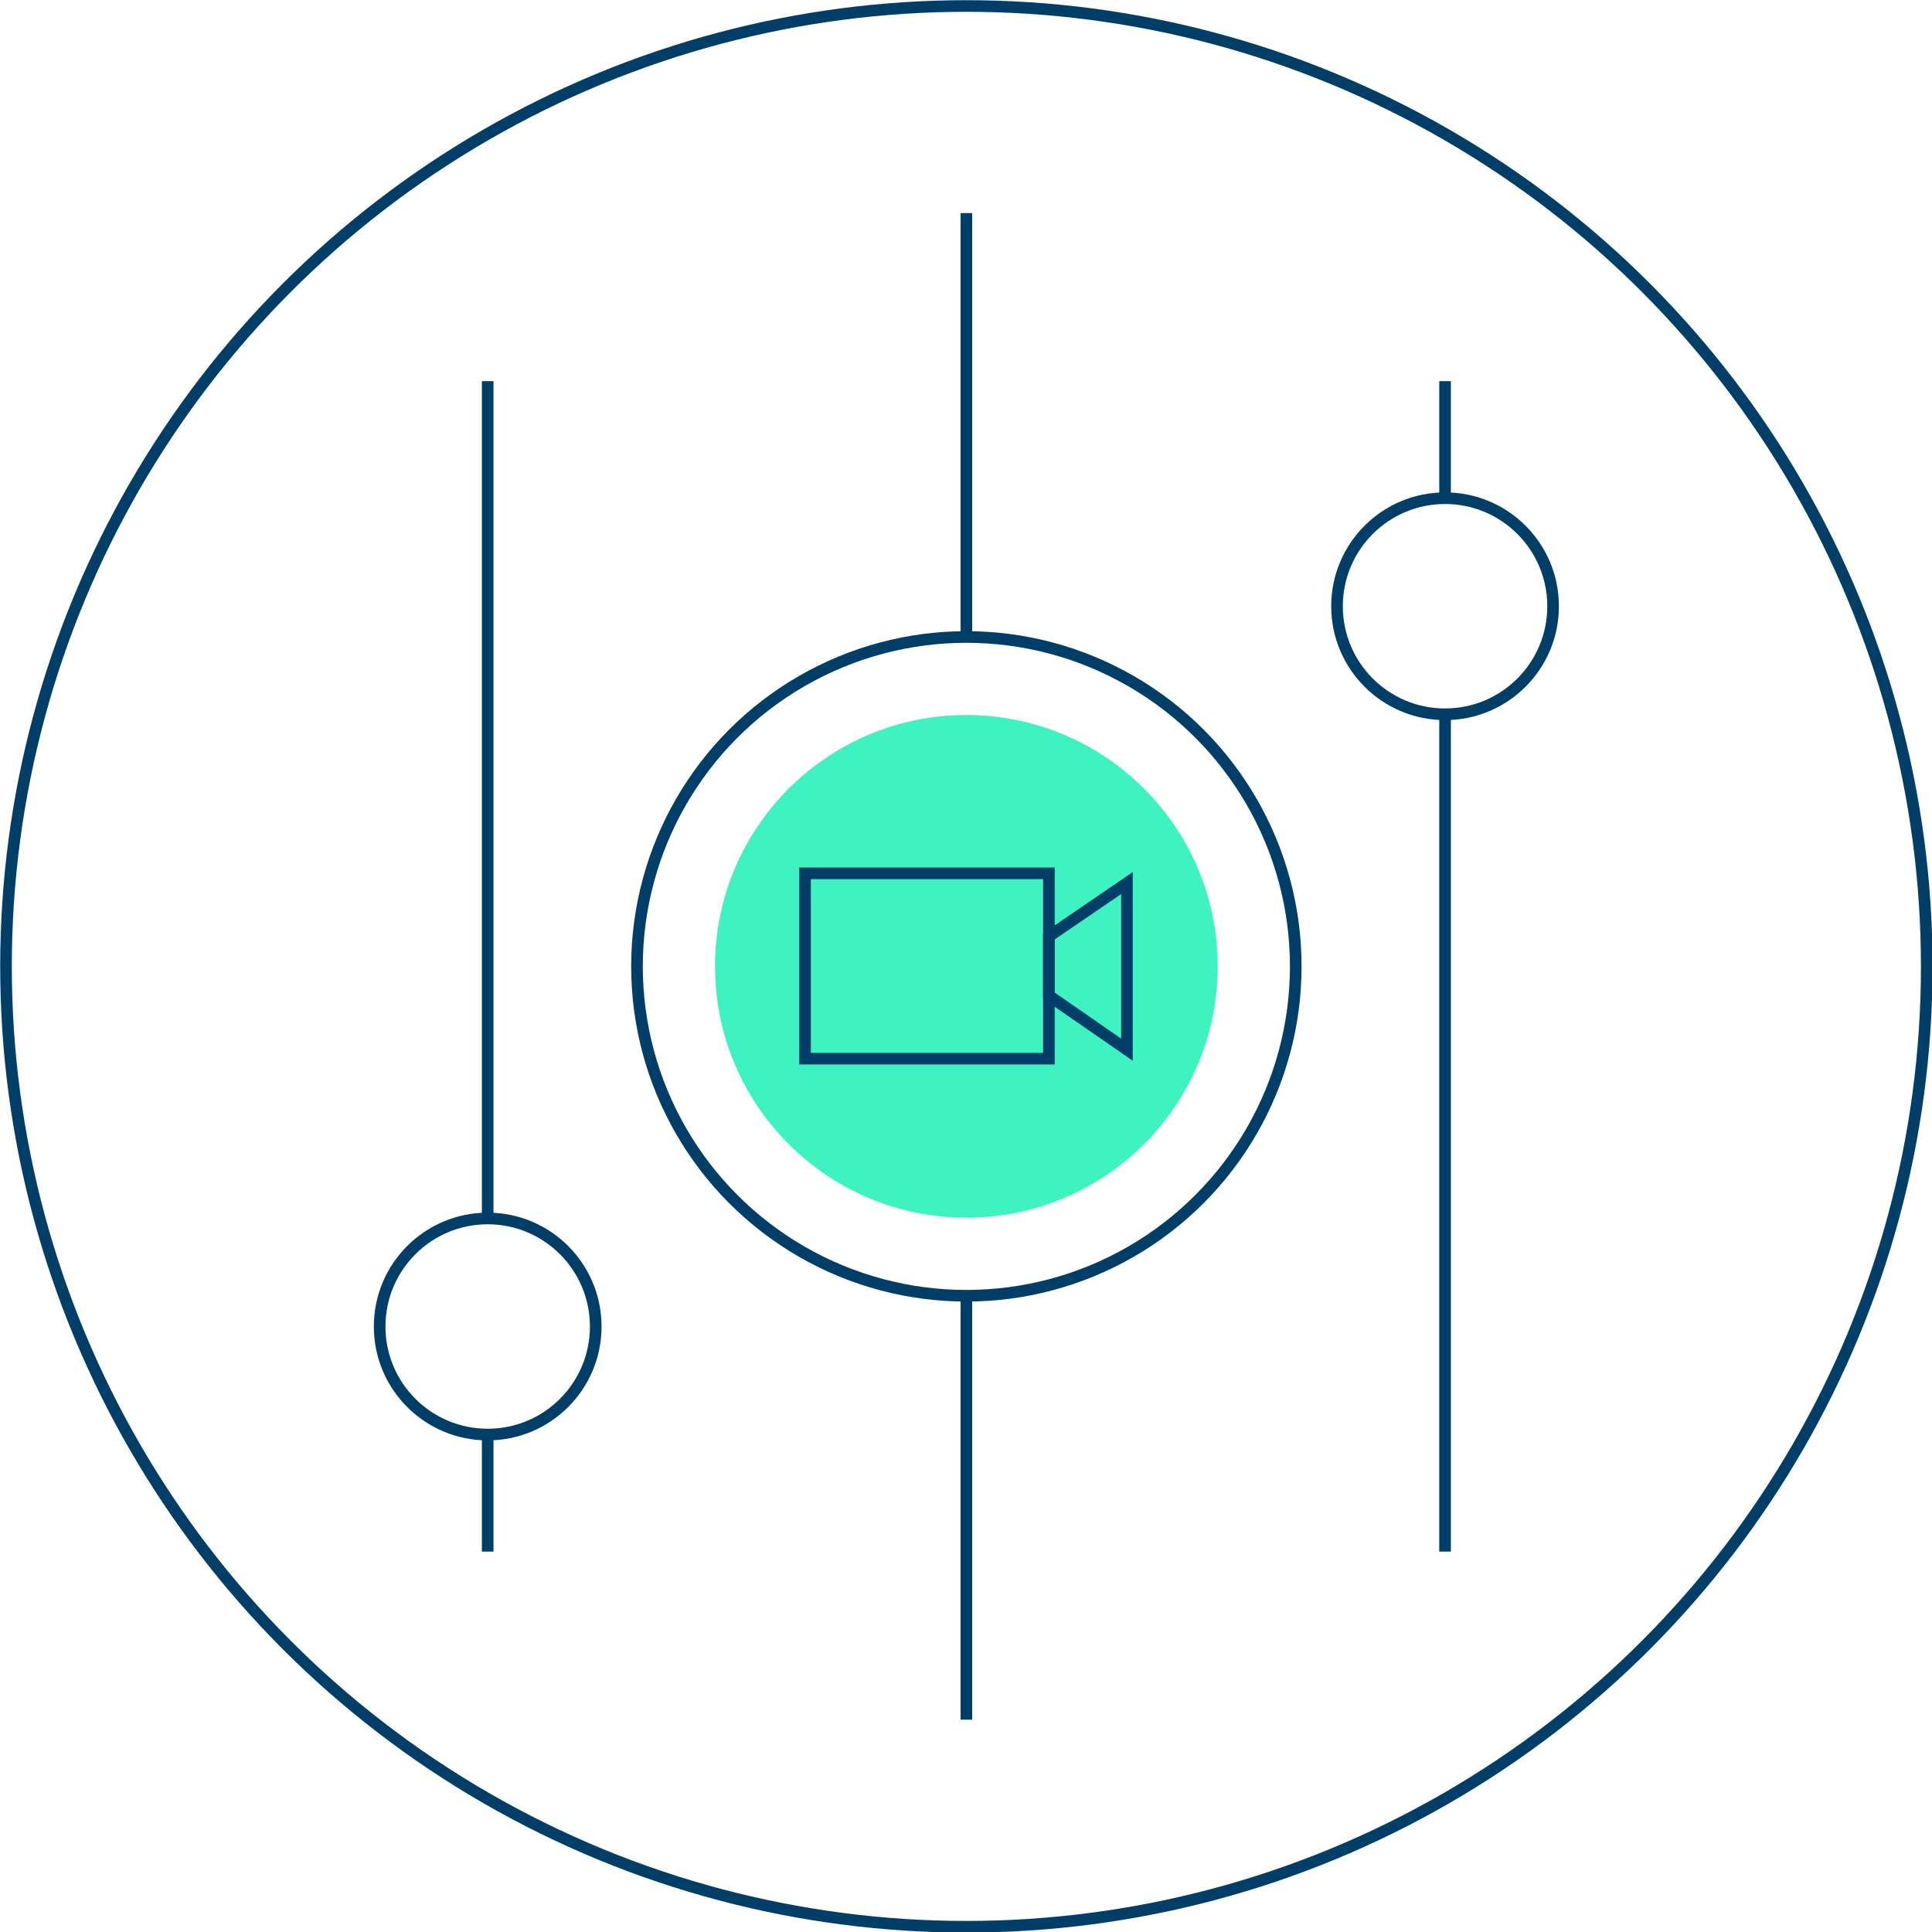 <svg xmlns="http://www.w3.org/2000/svg" xmlns:xlink="http://www.w3.org/1999/xlink" id="&#xB808;&#xC774;&#xC5B4;_1" x="0px" y="0px" viewBox="0 0 257.5 257.5" style="enable-background:new 0 0 257.5 257.5;" xml:space="preserve"><style type="text/css">	.st0{fill:none;stroke:#023F68;stroke-width:1.55;stroke-miterlimit:10;}	.st1{fill:#3FF2C1;}</style><circle class="st0" cx="128.8" cy="128.8" r="128"></circle><line class="st0" x1="128.8" y1="172" x2="128.8" y2="229.2"></line><line class="st0" x1="128.8" y1="28.4" x2="128.8" y2="84.8"></line><line class="st0" x1="192.6" y1="50.8" x2="192.6" y2="66.4"></line><line class="st0" x1="192.6" y1="95.7" x2="192.6" y2="206.8"></line><line class="st0" x1="65" y1="190.9" x2="65" y2="206.8"></line><line class="st0" x1="65" y1="50.8" x2="65" y2="162.3"></line><circle class="st0" cx="65" cy="176.8" r="14.4"></circle><circle class="st0" cx="192.6" cy="80.8" r="14.4"></circle><circle class="st0" cx="128.8" cy="128.8" r="43.9"></circle><circle class="st1" cx="128.8" cy="128.8" r="33.5"></circle><rect x="107.3" y="116.4" class="st0" width="32.5" height="24.7"></rect><polygon class="st0" points="150.2,139.9 150.2,117.7 139.8,124.8 139.8,132.7 "></polygon></svg>